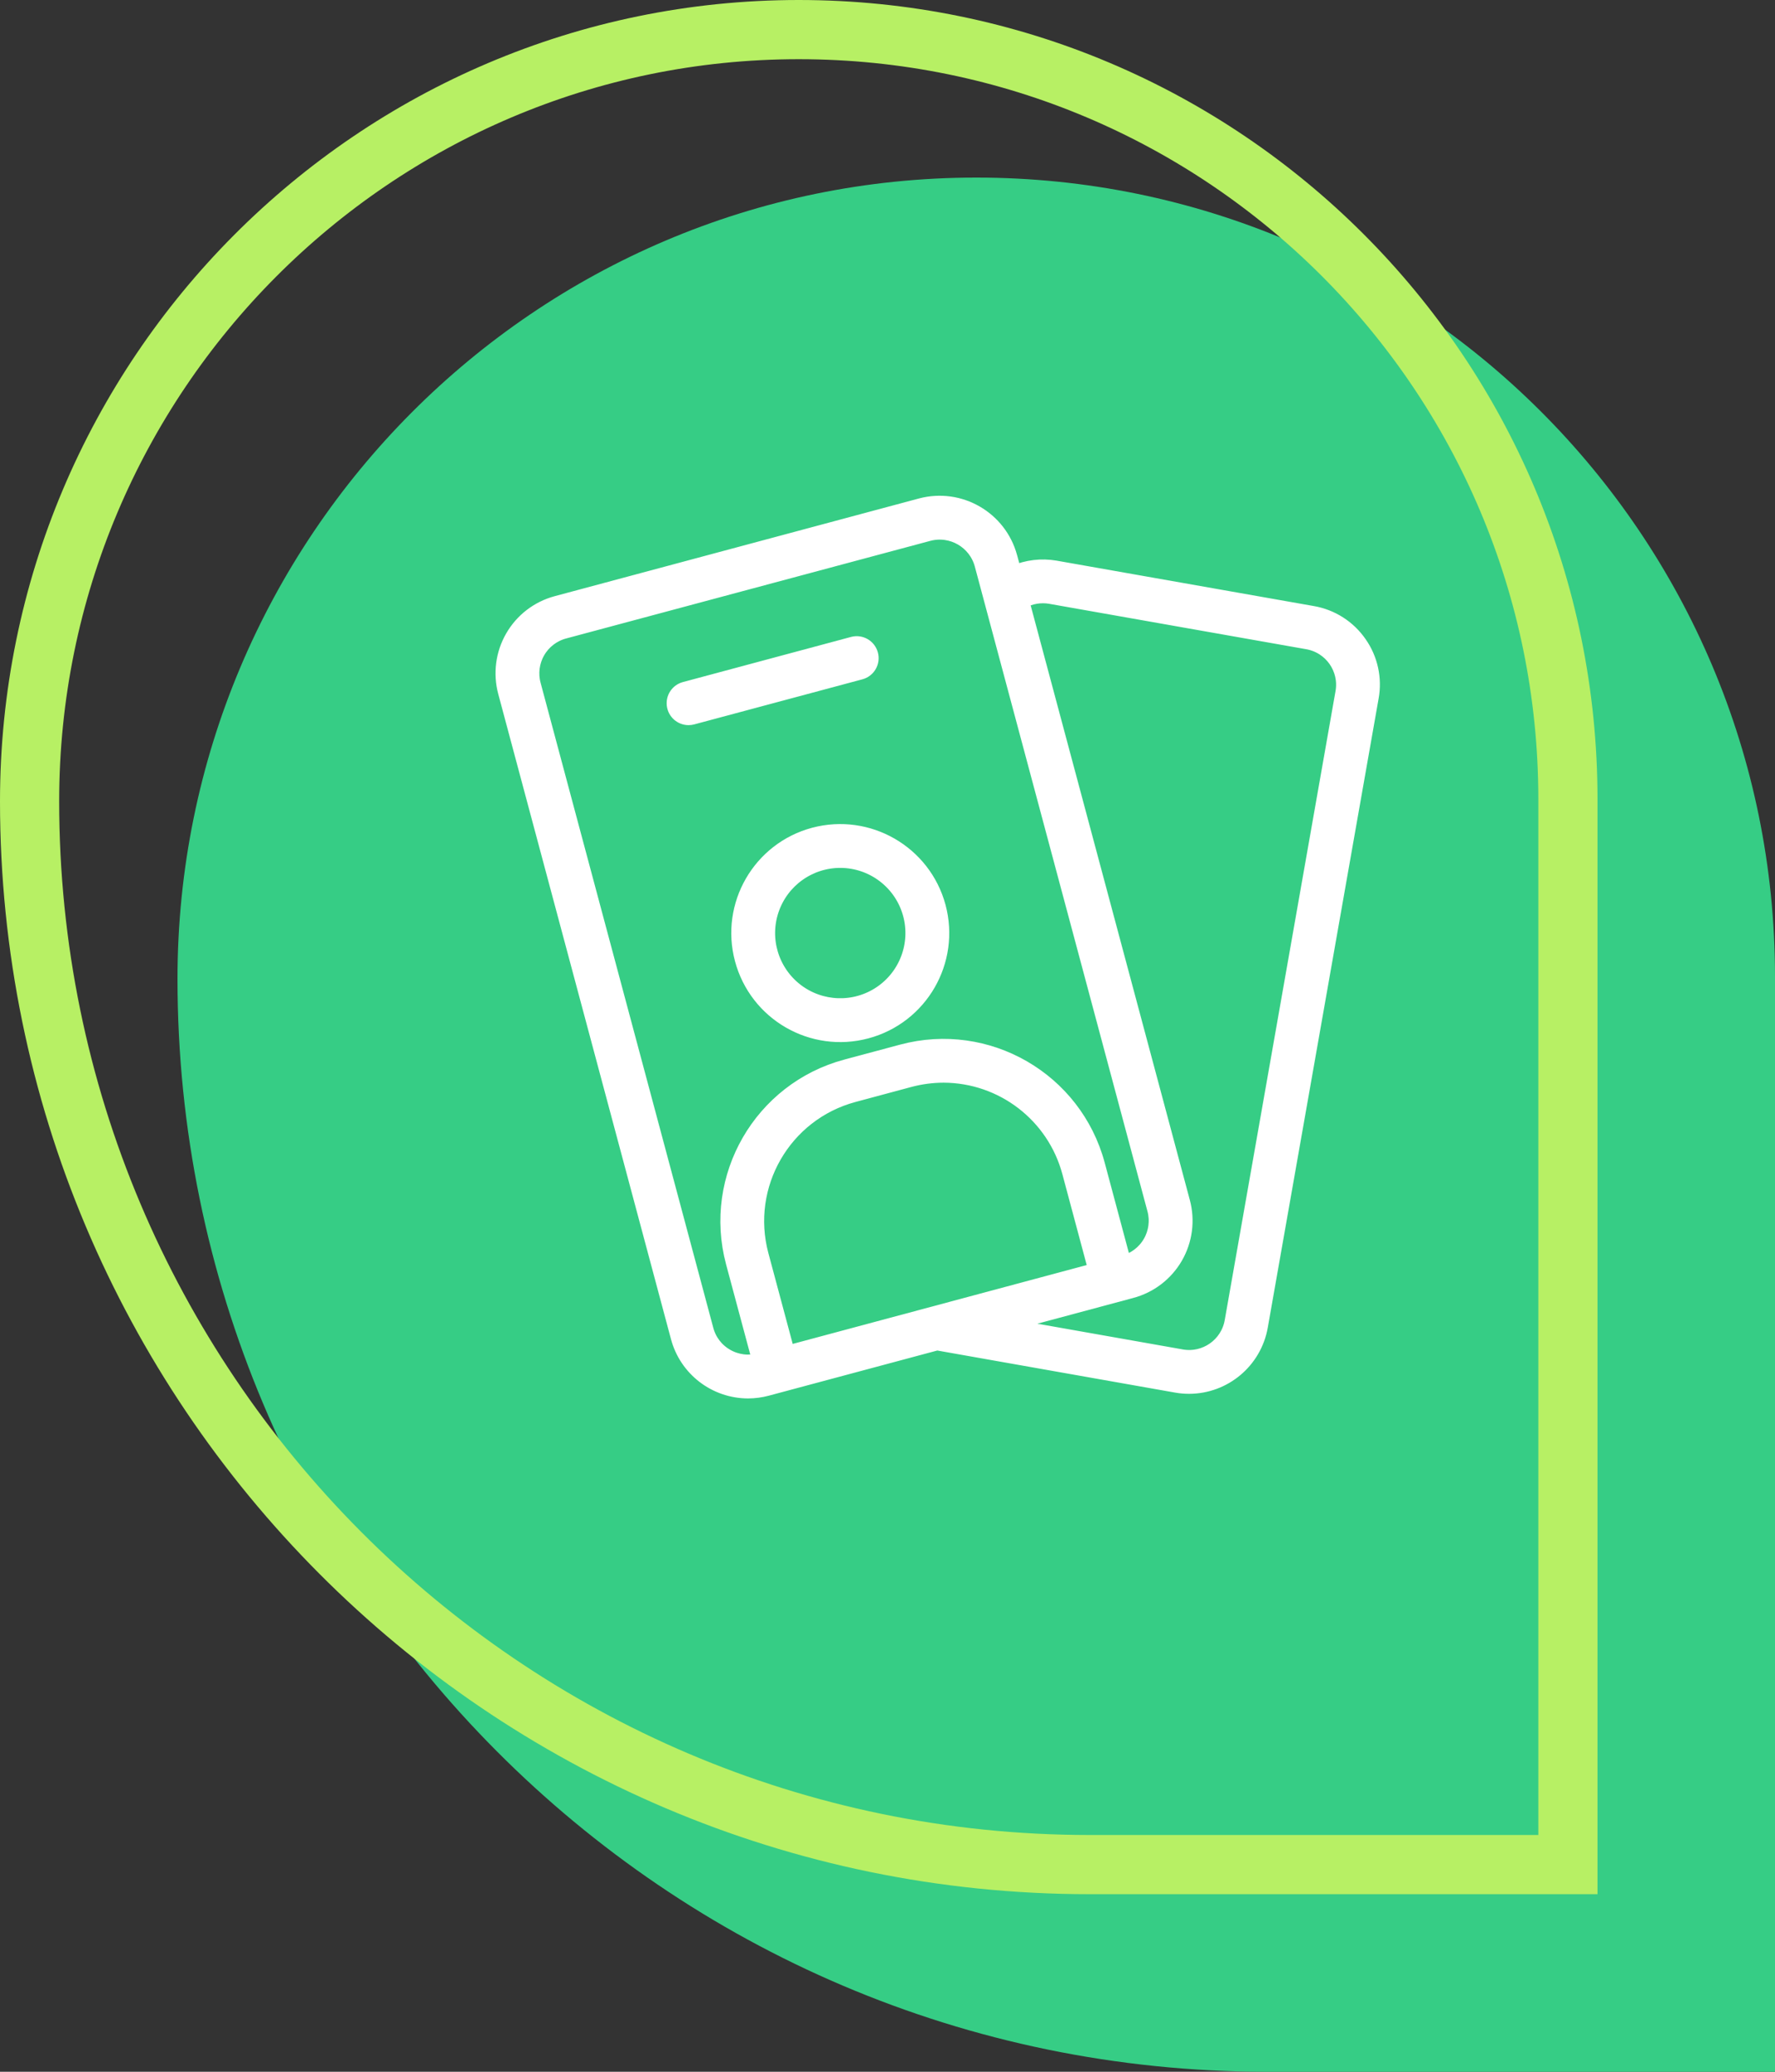 <svg width="60" height="70" viewBox="0 0 60 70" fill="none" xmlns="http://www.w3.org/2000/svg">
<rect x="0" y="0" width="60" height="70" fill="#333333" stroke="none"/>
<path d="M60 33C60 18.088 47.912 6 33 6V6C18.088 6 6 18.163 6 33.074V33.074C6 53.412 22.487 70 42.824 70L60 70L60 33Z" fill="#36CD85"/>
<path d="M36.824 63L53 63L53 27C53 12.641 41.359 1 27 1C12.644 1 1 12.711 1 27.074C1 46.863 17.043 63 36.824 63Z" stroke="#B7F064" stroke-width="2"/>
<path d="M27.514 28.21C25.683 28.701 24.596 30.583 25.087 32.415C25.578 34.246 27.46 35.333 29.292 34.842C31.123 34.352 32.21 32.469 31.72 30.637C31.227 28.808 29.346 27.722 27.514 28.21ZM30.772 30.892C31.044 31.906 30.639 32.982 29.766 33.565C28.892 34.149 27.744 34.111 26.91 33.472C26.077 32.832 25.743 31.733 26.081 30.738C26.419 29.743 27.352 29.074 28.403 29.074C29.513 29.075 30.484 29.82 30.772 30.892Z" fill="white"/>
<path d="M29.433 22.109C29.363 21.848 29.094 21.692 28.832 21.762L23.149 23.287C22.911 23.35 22.757 23.58 22.789 23.824C22.821 24.068 23.029 24.25 23.275 24.251C23.318 24.251 23.361 24.245 23.403 24.234L29.09 22.71C29.35 22.639 29.504 22.37 29.433 22.109Z" fill="white"/>
<path d="M45.953 21.734C45.582 21.199 45.011 20.835 44.37 20.724L35.672 19.189C35.203 19.109 34.721 19.166 34.284 19.354L34.137 18.815C33.781 17.511 32.441 16.738 31.134 17.082L18.815 20.385C18.187 20.553 17.651 20.964 17.327 21.528C17.002 22.091 16.915 22.761 17.085 23.389L22.922 45.18C23.207 46.252 24.177 46.998 25.287 47C25.502 46.999 25.716 46.971 25.924 46.915L31.672 45.375L39.769 46.807C39.91 46.832 40.053 46.844 40.196 46.844C41.385 46.841 42.401 45.986 42.608 44.815L46.354 23.564C46.471 22.925 46.327 22.265 45.953 21.734ZM24.553 45.82C24.214 45.626 23.968 45.304 23.869 44.926L18.032 23.134C17.93 22.757 17.982 22.356 18.177 22.018C18.371 21.68 18.692 21.433 19.069 21.332L31.389 18.031C32.174 17.826 32.978 18.29 33.192 19.073L39.029 40.864C39.131 41.241 39.078 41.643 38.883 41.981C38.688 42.319 38.366 42.566 37.989 42.666L37.101 39.351C36.33 36.473 33.372 34.766 30.494 35.536L28.599 36.044C25.723 36.818 24.017 39.774 24.784 42.652L25.674 45.968C25.295 46.07 24.892 46.017 24.553 45.82ZM26.619 45.714L25.73 42.398C25.103 40.044 26.499 37.625 28.852 36.992L30.747 36.483C31.122 36.383 31.509 36.332 31.897 36.331C33.891 36.338 35.635 37.679 36.152 39.605L37.04 42.92L26.619 45.714ZM45.391 23.391L41.646 44.645C41.506 45.446 40.743 45.981 39.943 45.841L33.913 44.775L38.24 43.614C38.87 43.447 39.407 43.037 39.733 42.473C40.059 41.91 40.147 41.239 39.978 40.61L34.543 20.315C34.836 20.154 35.174 20.098 35.504 20.154L44.2 21.69C44.998 21.831 45.532 22.592 45.391 23.391Z" fill="white"/>
<path d="M27.514 28.21C25.683 28.701 24.596 30.583 25.087 32.415C25.578 34.246 27.46 35.333 29.292 34.842C31.123 34.352 32.21 32.469 31.72 30.637C31.227 28.808 29.346 27.722 27.514 28.21ZM30.772 30.892C31.044 31.906 30.639 32.982 29.766 33.565C28.892 34.149 27.744 34.111 26.91 33.472C26.077 32.832 25.743 31.733 26.081 30.738C26.419 29.743 27.352 29.074 28.403 29.074C29.513 29.075 30.484 29.82 30.772 30.892Z" stroke="white" stroke-width="0.5"/>
<path d="M29.433 22.109C29.363 21.848 29.094 21.692 28.832 21.762L23.149 23.287C22.911 23.35 22.757 23.58 22.789 23.824C22.821 24.068 23.029 24.25 23.275 24.251C23.318 24.251 23.361 24.245 23.403 24.234L29.09 22.71C29.35 22.639 29.504 22.37 29.433 22.109Z" stroke="white" stroke-width="0.5"/>
<path d="M45.953 21.734C45.582 21.199 45.011 20.835 44.37 20.724L35.672 19.189C35.203 19.109 34.721 19.166 34.284 19.354L34.137 18.815C33.781 17.511 32.441 16.738 31.134 17.082L18.815 20.385C18.187 20.553 17.651 20.964 17.327 21.528C17.002 22.091 16.915 22.761 17.085 23.389L22.922 45.18C23.207 46.252 24.177 46.998 25.287 47C25.502 46.999 25.716 46.971 25.924 46.915L31.672 45.375L39.769 46.807C39.91 46.832 40.053 46.844 40.196 46.844C41.385 46.841 42.401 45.986 42.608 44.815L46.354 23.564C46.471 22.925 46.327 22.265 45.953 21.734ZM24.553 45.82C24.214 45.626 23.968 45.304 23.869 44.926L18.032 23.134C17.93 22.757 17.982 22.356 18.177 22.018C18.371 21.68 18.692 21.433 19.069 21.332L31.389 18.031C32.174 17.826 32.978 18.29 33.192 19.073L39.029 40.864C39.131 41.241 39.078 41.643 38.883 41.981C38.688 42.319 38.366 42.566 37.989 42.666L37.101 39.351C36.33 36.473 33.372 34.766 30.494 35.536L28.599 36.044C25.723 36.818 24.017 39.774 24.784 42.652L25.674 45.968C25.295 46.07 24.892 46.017 24.553 45.82ZM26.619 45.714L25.73 42.398C25.103 40.044 26.499 37.625 28.852 36.992L30.747 36.483C31.122 36.383 31.509 36.332 31.897 36.331C33.891 36.338 35.635 37.679 36.152 39.605L37.04 42.92L26.619 45.714ZM45.391 23.391L41.646 44.645C41.506 45.446 40.743 45.981 39.943 45.841L33.913 44.775L38.24 43.614C38.87 43.447 39.407 43.037 39.733 42.473C40.059 41.91 40.147 41.239 39.978 40.61L34.543 20.315C34.836 20.154 35.174 20.098 35.504 20.154L44.2 21.69C44.998 21.831 45.532 22.592 45.391 23.391Z" stroke="white" stroke-width="0.5"/>
</svg>
